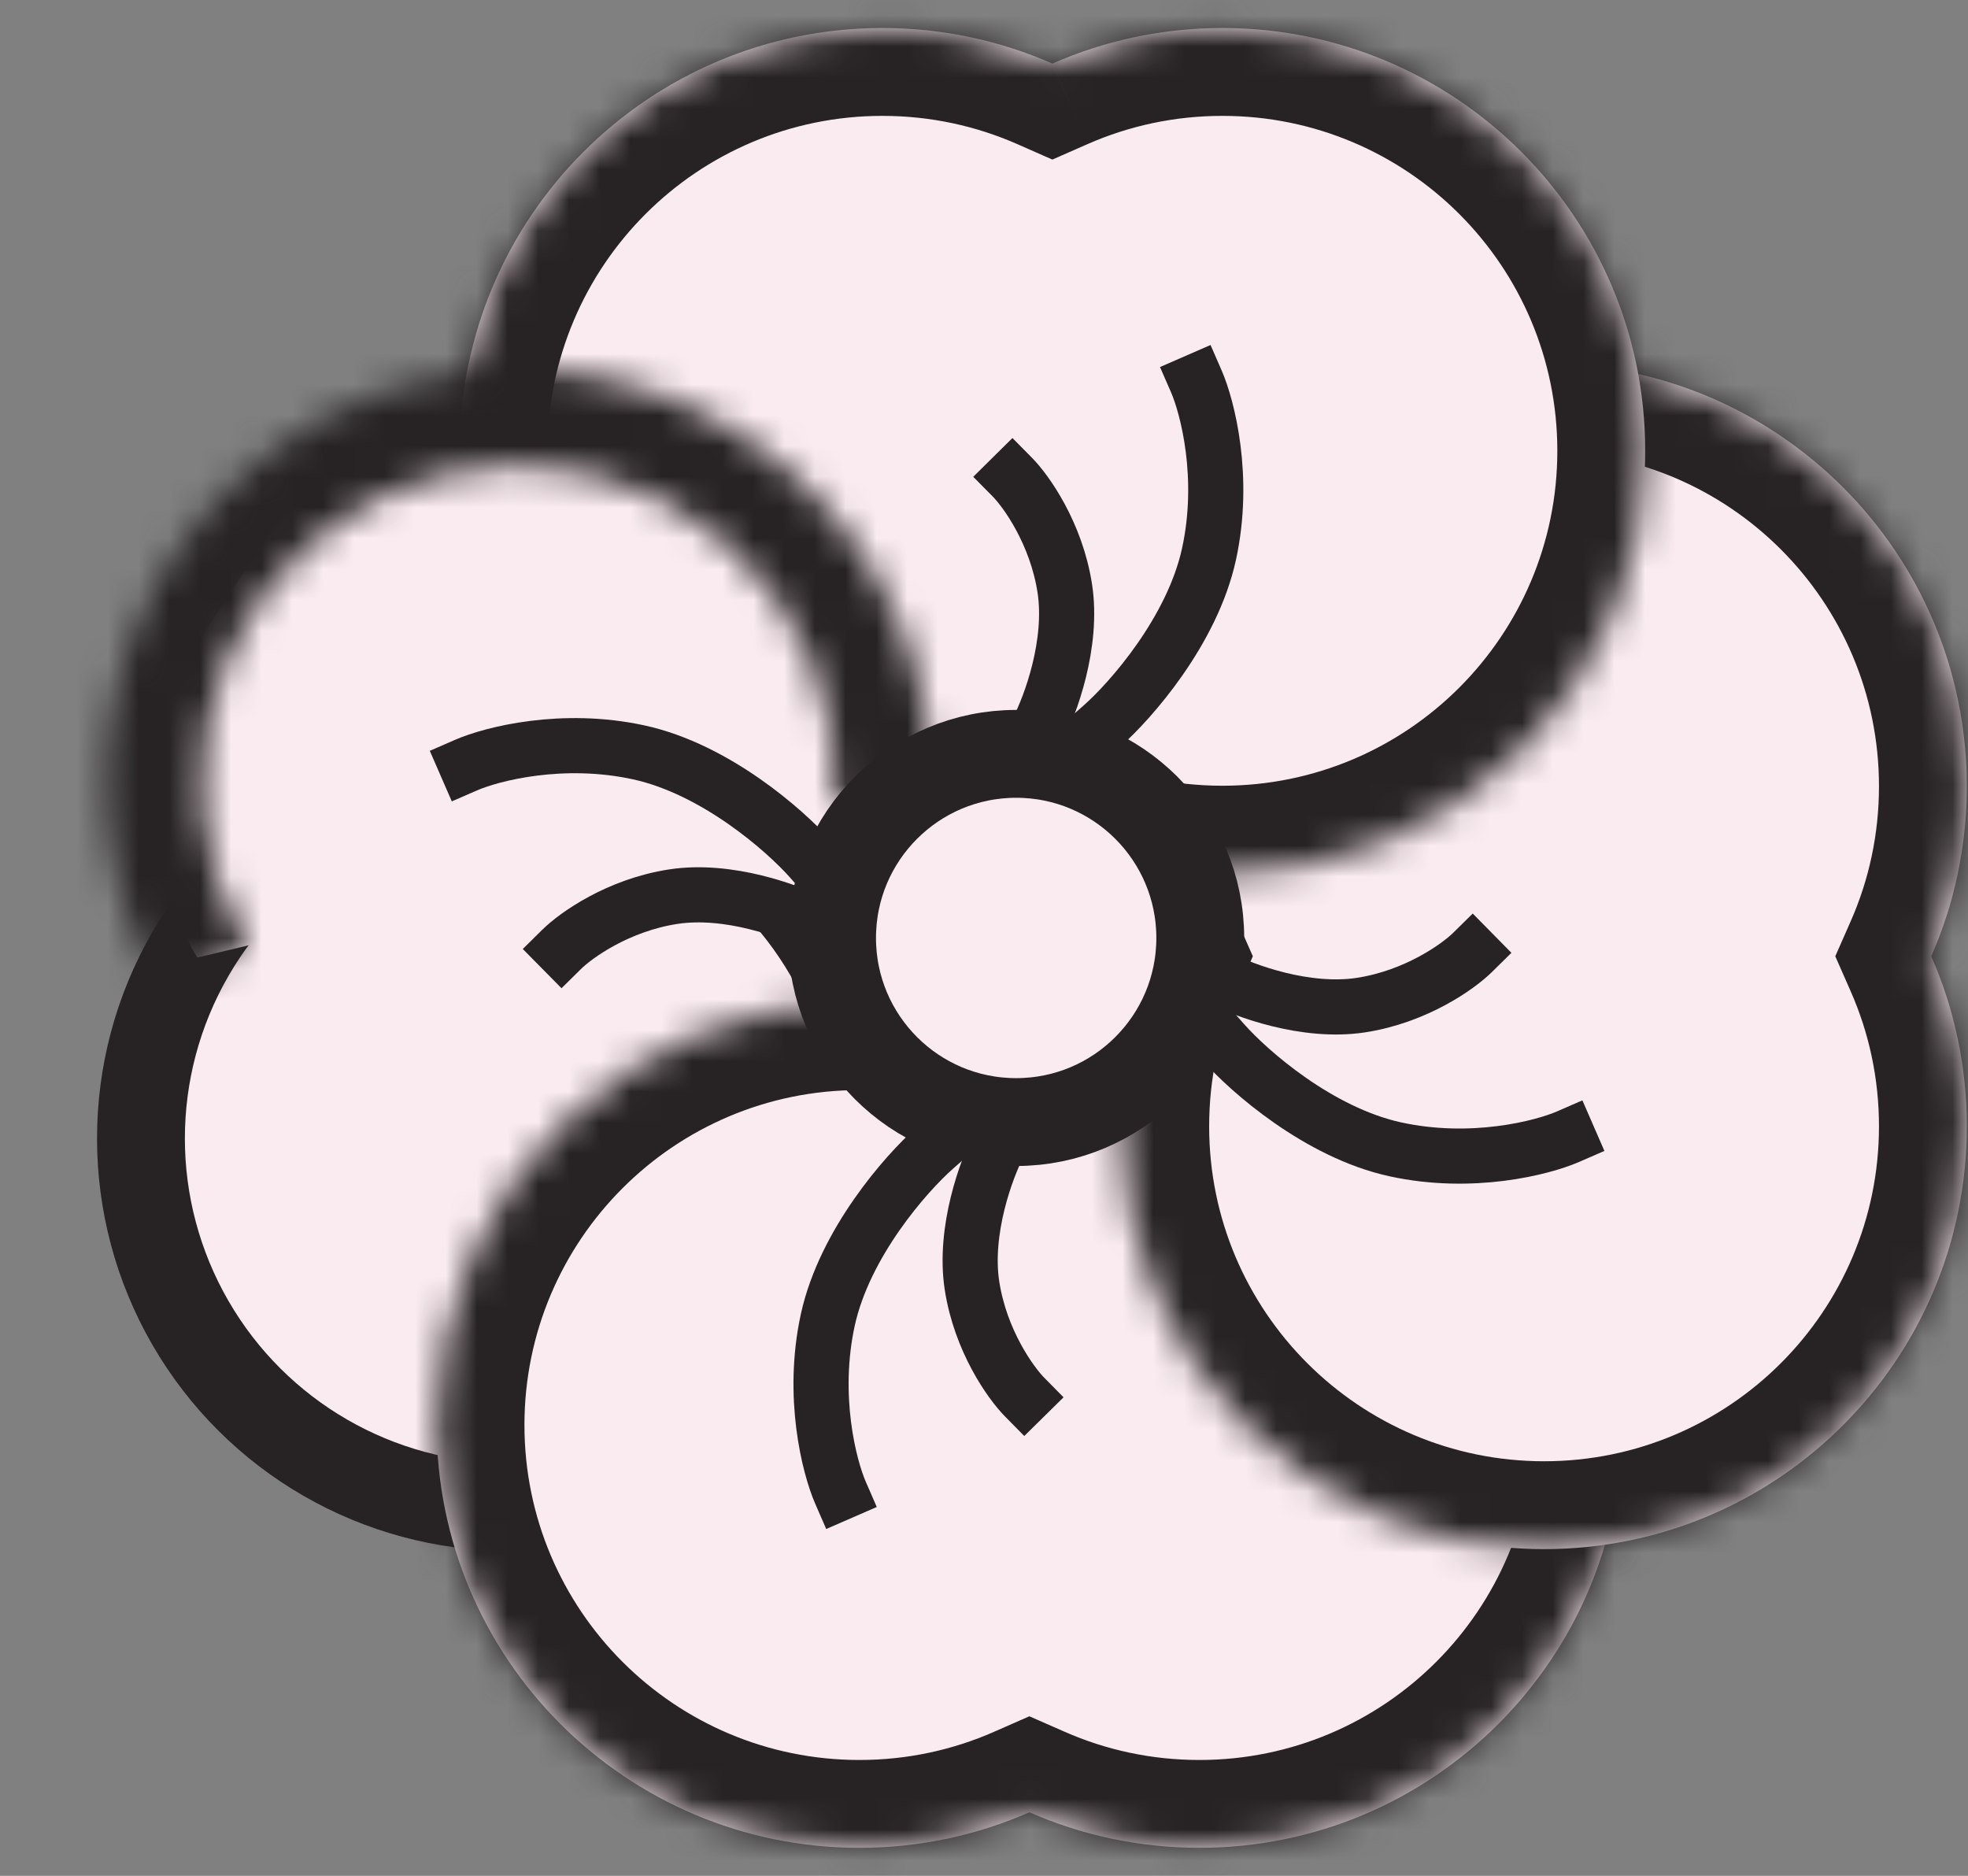 <svg width="64" height="61" viewBox="0 0 64 61" fill="none" xmlns="http://www.w3.org/2000/svg">
<rect x="0" y="0" width="64" height="61" fill="#808080" stroke="none"/>
<circle cx="16.572" cy="37.02" r="11.988" transform="rotate(-90 16.572 37.02)" fill="#F9EBEF" stroke="#272324" stroke-width="2.857"/>
<mask id="path-2-inside-1_1409_60" fill="white">
<path fill-rule="evenodd" clip-rule="evenodd" d="M27.947 32.592C20.354 32.592 14.199 38.747 14.199 46.34C14.199 53.933 20.354 60.089 27.947 60.089C29.914 60.089 31.784 59.675 33.476 58.932C35.168 59.675 37.038 60.088 39.005 60.088C46.597 60.088 52.753 53.933 52.753 46.34C52.753 38.747 46.597 32.592 39.005 32.592C37.038 32.592 35.167 33.005 33.476 33.748C31.784 33.005 29.914 32.592 27.947 32.592Z"/>
</mask>
<path fill-rule="evenodd" clip-rule="evenodd" d="M27.947 32.592C20.354 32.592 14.199 38.747 14.199 46.34C14.199 53.933 20.354 60.089 27.947 60.089C29.914 60.089 31.784 59.675 33.476 58.932C35.168 59.675 37.038 60.088 39.005 60.088C46.597 60.088 52.753 53.933 52.753 46.34C52.753 38.747 46.597 32.592 39.005 32.592C37.038 32.592 35.167 33.005 33.476 33.748C31.784 33.005 29.914 32.592 27.947 32.592Z" fill="#F9EBEF"/>
<path d="M33.476 58.932L34.626 56.316L33.476 55.811L32.326 56.316L33.476 58.932ZM33.476 33.748L32.326 36.364L33.476 36.869L34.626 36.364L33.476 33.748ZM17.055 46.34C17.055 40.325 21.932 35.448 27.947 35.448L27.947 29.735C18.776 29.735 11.342 37.169 11.342 46.34L17.055 46.34ZM27.947 57.232C21.932 57.232 17.055 52.355 17.055 46.34L11.342 46.34C11.342 55.511 18.776 62.945 27.947 62.945L27.947 57.232ZM32.326 56.316C30.99 56.904 29.511 57.232 27.947 57.232L27.947 62.945C30.317 62.945 32.578 62.447 34.626 61.547L32.326 56.316ZM39.005 57.232C37.441 57.232 35.962 56.904 34.626 56.316L32.326 61.547C34.373 62.447 36.635 62.945 39.005 62.945L39.005 57.232ZM49.896 46.34C49.896 52.355 45.02 57.232 39.005 57.232L39.005 62.945C48.175 62.945 55.61 55.511 55.61 46.34L49.896 46.34ZM39.005 35.448C45.02 35.448 49.896 40.325 49.896 46.34L55.61 46.34C55.61 37.169 48.175 29.735 39.005 29.735L39.005 35.448ZM34.626 36.364C35.962 35.776 37.441 35.448 39.005 35.448L39.005 29.735C36.634 29.735 34.373 30.233 32.326 31.133L34.626 36.364ZM27.947 35.448C29.51 35.448 30.99 35.776 32.326 36.364L34.626 31.133C32.578 30.233 30.317 29.735 27.947 29.735L27.947 35.448Z" fill="#272324" mask="url(#path-2-inside-1_1409_60)"/>
<mask id="path-4-inside-2_1409_60" fill="white">
<path fill-rule="evenodd" clip-rule="evenodd" d="M36.465 36.626C36.465 44.219 42.62 50.375 50.214 50.375C57.806 50.375 63.962 44.219 63.962 36.626C63.962 34.659 63.549 32.789 62.805 31.097C63.549 29.405 63.962 27.535 63.962 25.568C63.962 17.975 57.806 11.82 50.214 11.82C42.62 11.82 36.465 17.975 36.465 25.568C36.465 27.535 36.878 29.405 37.622 31.097C36.878 32.789 36.465 34.659 36.465 36.626Z"/>
</mask>
<path fill-rule="evenodd" clip-rule="evenodd" d="M36.465 36.626C36.465 44.219 42.62 50.375 50.214 50.375C57.806 50.375 63.962 44.219 63.962 36.626C63.962 34.659 63.549 32.789 62.805 31.097C63.549 29.405 63.962 27.535 63.962 25.568C63.962 17.975 57.806 11.82 50.214 11.82C42.62 11.82 36.465 17.975 36.465 25.568C36.465 27.535 36.878 29.405 37.622 31.097C36.878 32.789 36.465 34.659 36.465 36.626Z" fill="#F9EBEF"/>
<path d="M62.805 31.097L60.19 29.947L59.684 31.097L60.19 32.247L62.805 31.097ZM37.622 31.097L40.237 32.247L40.743 31.097L40.237 29.947L37.622 31.097ZM50.214 47.518C44.198 47.518 39.322 42.642 39.322 36.626L33.608 36.626C33.608 45.797 41.043 53.231 50.214 53.231L50.214 47.518ZM61.105 36.626C61.105 42.642 56.229 47.518 50.214 47.518L50.214 53.231C59.384 53.231 66.819 45.797 66.819 36.626L61.105 36.626ZM60.19 32.247C60.778 33.584 61.105 35.063 61.105 36.626L66.819 36.626C66.819 34.256 66.32 31.995 65.42 29.947L60.19 32.247ZM61.105 25.568C61.105 27.131 60.778 28.611 60.19 29.947L65.42 32.247C66.32 30.2 66.819 27.938 66.819 25.568L61.105 25.568ZM50.214 14.676C56.229 14.676 61.105 19.553 61.105 25.568L66.819 25.568C66.819 16.397 59.384 8.963 50.214 8.963L50.214 14.676ZM39.322 25.568C39.322 19.553 44.198 14.676 50.214 14.676L50.214 8.963C41.043 8.963 33.608 16.397 33.608 25.568L39.322 25.568ZM40.237 29.947C39.65 28.611 39.322 27.131 39.322 25.568L33.608 25.568C33.608 27.938 34.107 30.2 35.007 32.247L40.237 29.947ZM39.322 36.626C39.322 35.063 39.65 33.584 40.237 32.247L35.007 29.947C34.107 31.995 33.608 34.256 33.608 36.626L39.322 36.626Z" fill="#272324" mask="url(#path-4-inside-2_1409_60)"/>
<mask id="path-6-inside-3_1409_60" fill="white">
<path fill-rule="evenodd" clip-rule="evenodd" d="M39.753 28.408C47.346 28.408 53.502 22.253 53.502 14.66C53.502 7.067 47.346 0.911 39.753 0.911C37.786 0.911 35.916 1.324 34.224 2.068C32.533 1.324 30.662 0.911 28.696 0.911C21.103 0.911 14.947 7.067 14.947 14.66C14.947 22.253 21.103 28.408 28.696 28.408C30.662 28.408 32.533 27.995 34.224 27.251C35.916 27.995 37.786 28.408 39.753 28.408Z"/>
</mask>
<path fill-rule="evenodd" clip-rule="evenodd" d="M39.753 28.408C47.346 28.408 53.502 22.253 53.502 14.66C53.502 7.067 47.346 0.911 39.753 0.911C37.786 0.911 35.916 1.324 34.224 2.068C32.533 1.324 30.662 0.911 28.696 0.911C21.103 0.911 14.947 7.067 14.947 14.66C14.947 22.253 21.103 28.408 28.696 28.408C30.662 28.408 32.533 27.995 34.224 27.251C35.916 27.995 37.786 28.408 39.753 28.408Z" fill="#F9EBEF"/>
<path d="M34.224 2.068L33.075 4.683L34.224 5.189L35.374 4.683L34.224 2.068ZM34.224 27.251L35.374 24.636L34.224 24.131L33.075 24.636L34.224 27.251ZM50.645 14.66C50.645 20.675 45.769 25.551 39.753 25.551L39.753 31.265C48.924 31.265 56.358 23.831 56.358 14.66L50.645 14.66ZM39.753 3.768C45.769 3.768 50.645 8.644 50.645 14.66L56.358 14.66C56.358 5.489 48.924 -1.946 39.753 -1.946L39.753 3.768ZM35.374 4.683C36.711 4.096 38.19 3.768 39.753 3.768L39.753 -1.946C37.383 -1.946 35.122 -1.447 33.075 -0.547L35.374 4.683ZM28.696 3.768C30.259 3.768 31.738 4.096 33.075 4.683L35.374 -0.547C33.327 -1.447 31.066 -1.946 28.696 -1.946L28.696 3.768ZM17.804 14.66C17.804 8.644 22.68 3.768 28.696 3.768L28.696 -1.946C19.525 -1.946 12.091 5.489 12.091 14.66L17.804 14.66ZM28.696 25.551C22.68 25.551 17.804 20.675 17.804 14.66L12.091 14.66C12.091 23.831 19.525 31.265 28.696 31.265L28.696 25.551ZM33.075 24.636C31.738 25.224 30.259 25.551 28.696 25.551L28.696 31.265C31.066 31.265 33.327 30.767 35.374 29.866L33.075 24.636ZM39.753 25.551C38.19 25.551 36.711 25.224 35.374 24.636L33.075 29.866C35.122 30.767 37.383 31.265 39.753 31.265L39.753 25.551Z" fill="#272324" mask="url(#path-6-inside-3_1409_60)"/>
<path d="M26.018 30.656L27.964 24.167L27.284 20.645L24.998 17.37C23.412 16.484 20.565 15.428 20.054 14.403C19.735 13.765 14.554 13.597 13.94 13.765C12.019 14.292 10.661 16.051 9.054 16.875L4.79 23.426C4.914 24.826 5.001 27.395 5.269 28.099C6.274 30.746 5.949 30.4 6.42 31.137L8.436 30.656L15.666 26.639L20.684 27.52L26.018 30.656Z" fill="#F9EBEF"/>
<mask id="path-9-inside-4_1409_60" fill="white">
<path d="M30.248 26.266C30.379 24.166 30.013 22.065 29.182 20.133C28.351 18.2 27.076 16.49 25.462 15.141C23.848 13.792 21.939 12.841 19.89 12.365C17.84 11.89 15.708 11.903 13.665 12.404C11.621 12.905 9.724 13.879 8.127 15.248C6.53 16.617 5.277 18.343 4.469 20.285C3.662 22.228 3.322 24.333 3.479 26.431C3.635 28.529 4.283 30.561 5.369 32.363L8.035 30.755C7.201 29.372 6.703 27.811 6.583 26.2C6.463 24.589 6.724 22.972 7.344 21.48C7.964 19.988 8.926 18.663 10.153 17.612C11.38 16.56 12.836 15.812 14.405 15.428C15.975 15.043 17.612 15.033 19.186 15.398C20.76 15.763 22.226 16.493 23.466 17.529C24.705 18.566 25.684 19.879 26.322 21.363C26.961 22.847 27.241 24.46 27.141 26.073L30.248 26.266Z"/>
</mask>
<path d="M30.248 26.266C30.379 24.166 30.013 22.065 29.182 20.133C28.351 18.2 27.076 16.49 25.462 15.141C23.848 13.792 21.939 12.841 19.89 12.365C17.84 11.89 15.708 11.903 13.665 12.404C11.621 12.905 9.724 13.879 8.127 15.248C6.53 16.617 5.277 18.343 4.469 20.285C3.662 22.228 3.322 24.333 3.479 26.431C3.635 28.529 4.283 30.561 5.369 32.363L8.035 30.755C7.201 29.372 6.703 27.811 6.583 26.2C6.463 24.589 6.724 22.972 7.344 21.48C7.964 19.988 8.926 18.663 10.153 17.612C11.38 16.56 12.836 15.812 14.405 15.428C15.975 15.043 17.612 15.033 19.186 15.398C20.76 15.763 22.226 16.493 23.466 17.529C24.705 18.566 25.684 19.879 26.322 21.363C26.961 22.847 27.241 24.46 27.141 26.073L30.248 26.266Z" stroke="#272324" stroke-width="5.714" mask="url(#path-9-inside-4_1409_60)"/>
<circle cx="33.046" cy="30.501" r="5.987" fill="#F9EBEF" stroke="#272324" stroke-width="2.857"/>
<path d="M35.843 23.604C36.773 22.782 38.771 20.515 39.316 18.023C39.862 15.531 39.269 13.236 38.904 12.399" stroke="#272324" stroke-width="1.793" stroke-linecap="square"/>
<path d="M33.749 23.729C34.156 22.946 34.903 20.932 34.628 19.139C34.353 17.346 33.374 15.973 32.918 15.512" stroke="#272324" stroke-width="1.793" stroke-linecap="square"/>
<path d="M26.362 27.941C25.54 27.011 23.273 25.014 20.781 24.468C18.289 23.923 15.993 24.516 15.157 24.88" stroke="#272324" stroke-width="1.793" stroke-linecap="square"/>
<path d="M26.487 30.037C25.704 29.629 23.689 28.883 21.896 29.158C20.103 29.432 18.731 30.412 18.269 30.868" stroke="#272324" stroke-width="1.793" stroke-linecap="square"/>
<path d="M30.394 37.337C29.464 38.158 27.467 40.425 26.921 42.917C26.376 45.41 26.969 47.705 27.333 48.541" stroke="#272324" stroke-width="1.793" stroke-linecap="square"/>
<path d="M32.488 37.212C32.081 37.995 31.335 40.009 31.609 41.802C31.884 43.595 32.864 44.967 33.319 45.429" stroke="#272324" stroke-width="1.793" stroke-linecap="square"/>
<path d="M39.791 33.901C40.613 34.831 42.88 36.828 45.372 37.374C47.864 37.919 50.16 37.326 50.996 36.962" stroke="#272324" stroke-width="1.793" stroke-linecap="square"/>
<path d="M39.667 31.806C40.45 32.213 42.464 32.959 44.257 32.685C46.05 32.41 47.422 31.43 47.884 30.975" stroke="#272324" stroke-width="1.793" stroke-linecap="square"/>
</svg>
